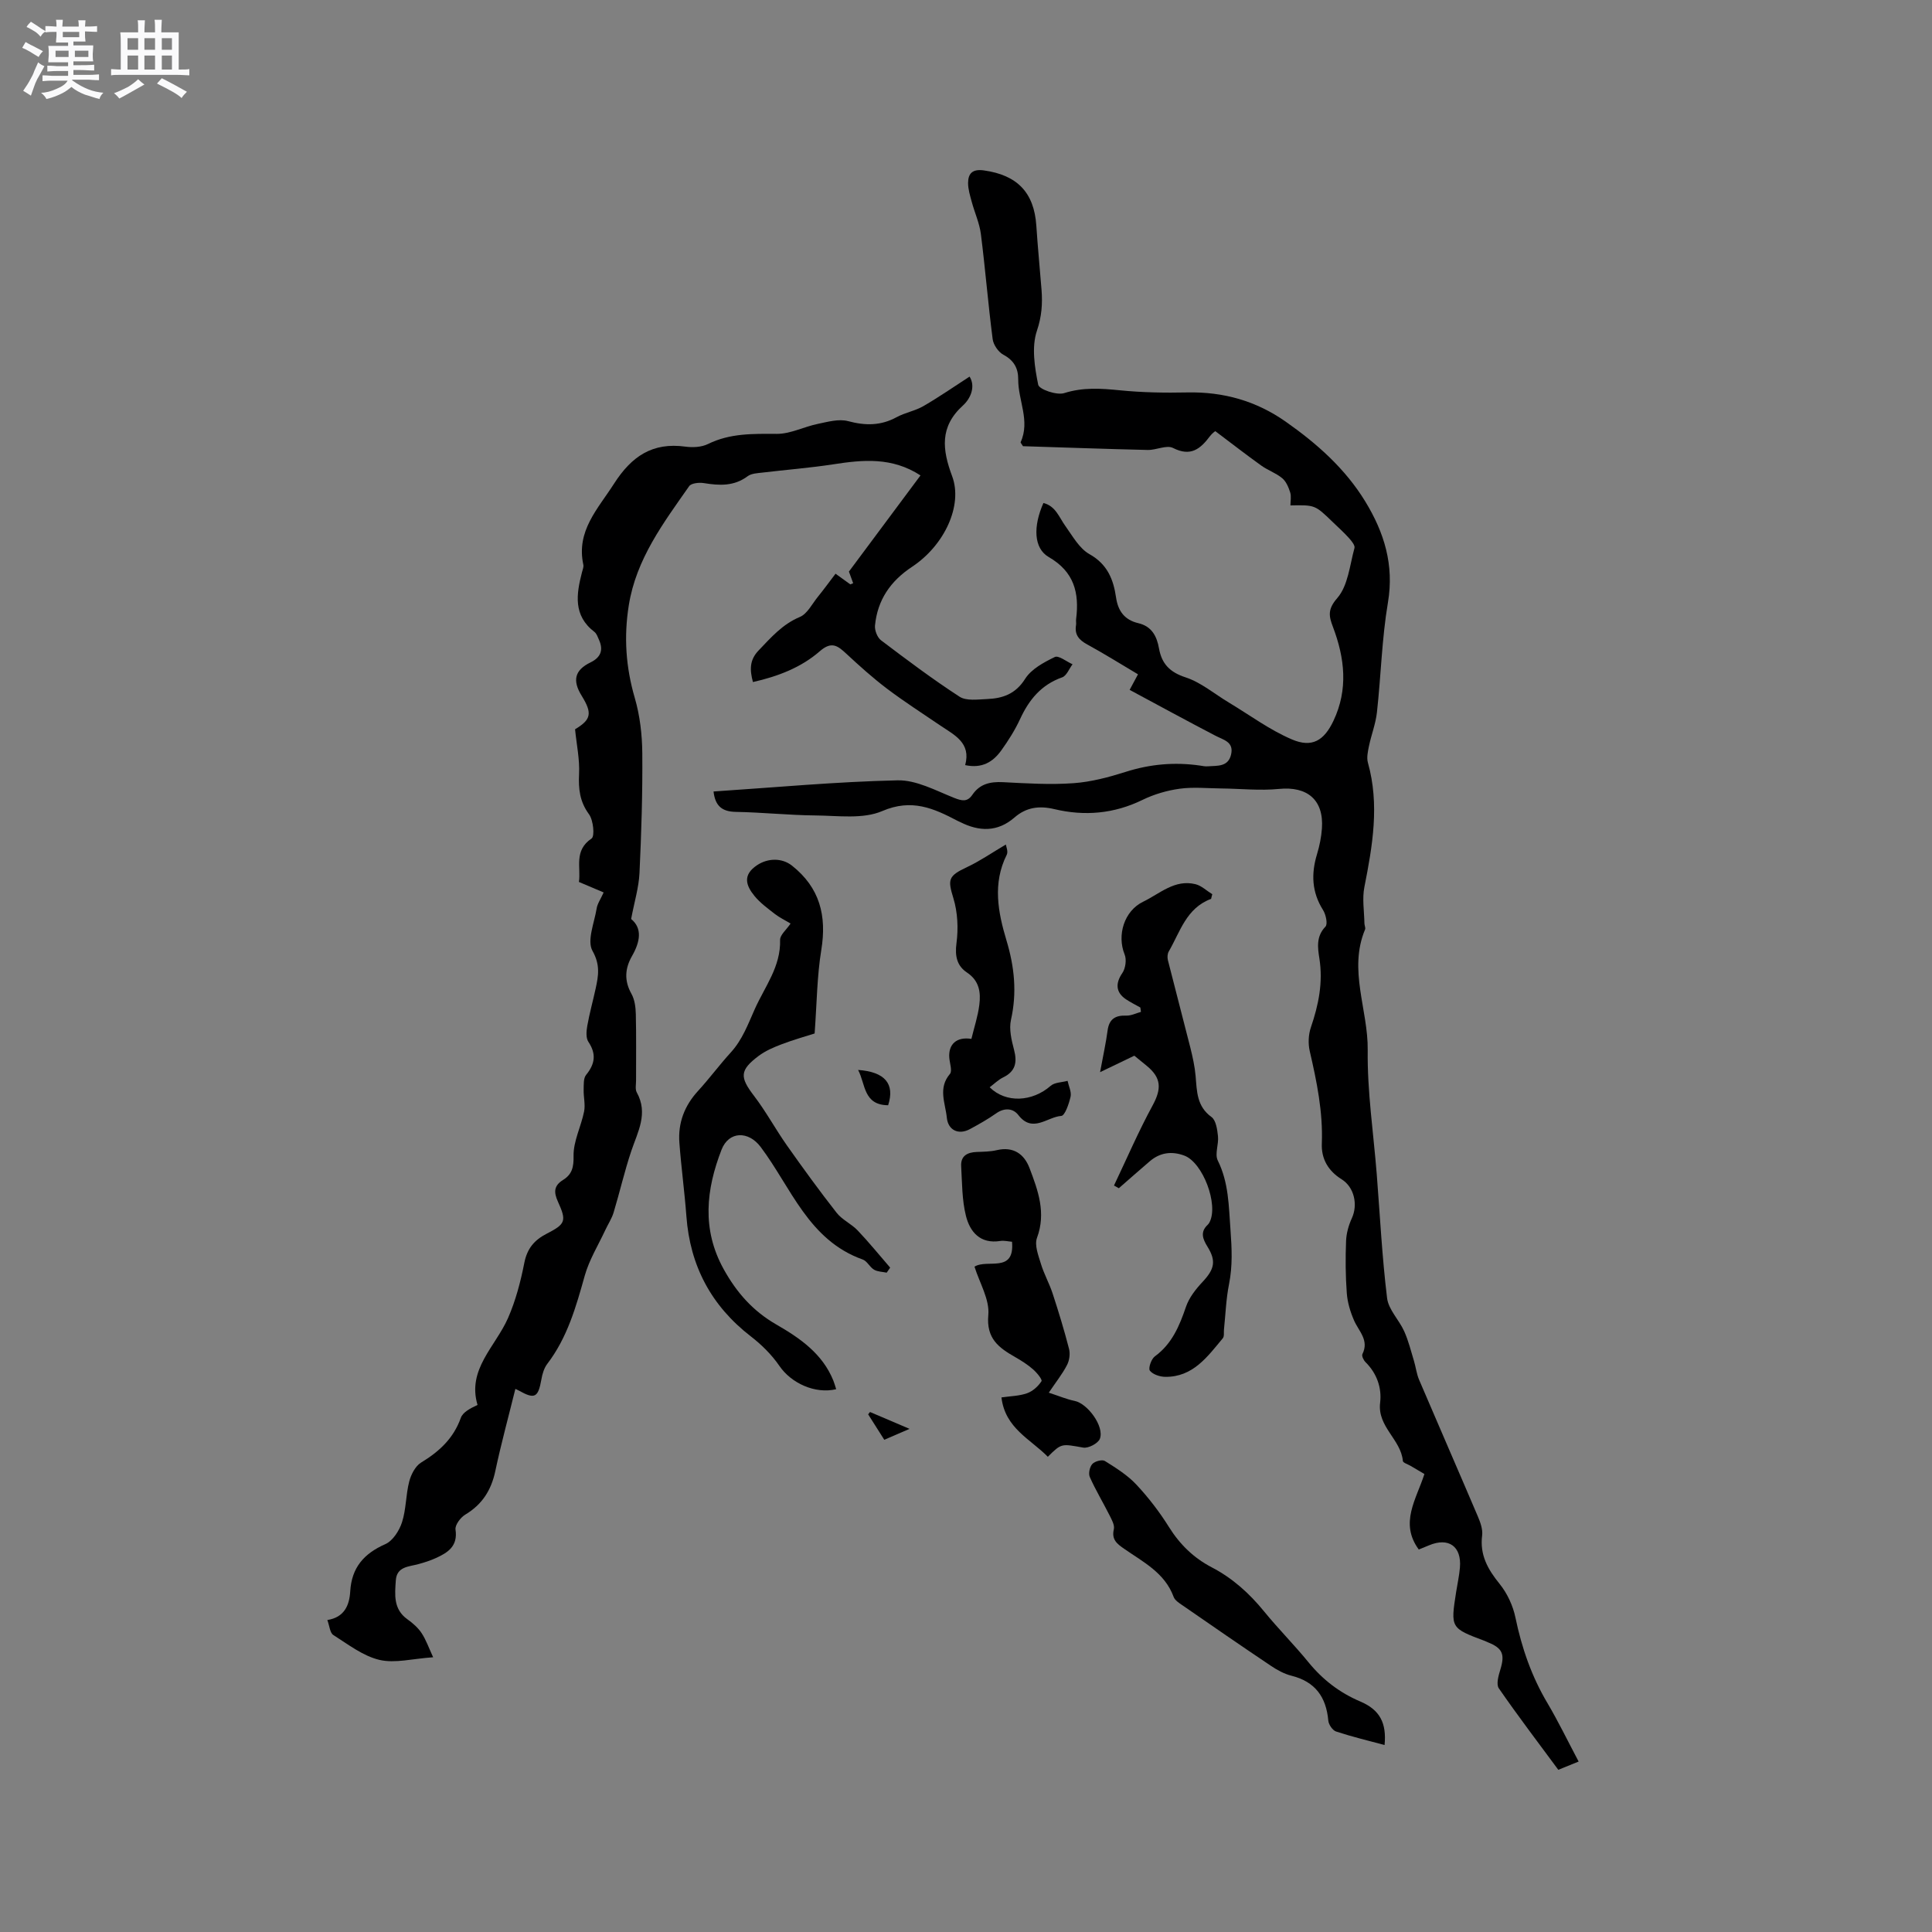<svg enable-background="new 0 0 400 400" viewBox="0 0 400 400" xmlns="http://www.w3.org/2000/svg"><rect x="0" y="0" width="400" height="400" fill="#808080" stroke="none"/><path d="m6.8 9.5c.6.3 1.3.7 2.1 1.1-.4.4-.7.8-.9 1.2-.7-.4-1.3-.8-1.8-1.1s-1.1-.6-1.6-.8c.2-.4.5-.8.7-1.2.4.2.8.5 1.5.8zm.9 6.9c-.3.6-.5 1.1-.7 1.7s-.4 1.1-.6 1.7c-.6-.4-1.1-.7-1.6-1 .7-1 1.2-1.8 1.5-2.4.3-.5.6-1.1.8-1.7.3-.6.5-1.2.8-1.8.3.3.8.6 1.3.8-.7 1.3-1.2 2.2-1.5 2.7zm.1-11c.4.3 1 .7 1.7 1.1-.5.2-.8.6-1.1 1.1-.5-.6-1-1-1.4-1.2s-.9-.6-1.5-.8c.2-.4.5-.7.9-1.1.5.3.9.6 1.4.9zm10.5 13.1c1 .4 2 .6 3.1.7-.4.4-.7.8-.8 1.3-.9-.2-1.9-.6-3-.9-1-.4-2-.9-2.8-1.6-.5.4-1.1.9-1.9 1.3s-1.9.9-3.3 1.2c-.1-.3-.5-.8-1.1-1.3 1 0 2.1-.3 3.2-.8 1.2-.5 1.9-1 2.3-1.7h-3.2c-.4 0-1 0-2 .1v-1.2c1 0 1.7.1 2 .1h3.3v-1h-2.3c-.2 0-.9 0-2 .1v-1.2c1.2 0 1.9.1 2 .1h2.3v-.8h-4.1c0-.7.1-1.2.1-1.6 0-.5 0-1.1-.1-1.8h4.1v-.7h-2.5c0-.6.1-1.1.1-1.6v-.6h-.5c-.4 0-1 0-1.8.1v-1.3c1.2 0 1.9.1 2.1.1h.2c0-.3 0-.8-.1-1.4h1.4c0 .6-.1 1-.1 1.4h3.4c0-.4 0-.8-.1-1.3h1.5c0 .4-.1.9-.1 1.3.7 0 1.5 0 2.5-.1v1.2c-1 0-1.8-.1-2.5-.1v.6c0 .3 0 .8.1 1.5h-2.5v.8h4.1c0 .7-.1 1.3-.1 1.8s0 1 .1 1.5h-4.1v.8h1.4c.8 0 1.8 0 2.9-.1v1.2c-1 0-1.9-.1-2.8-.1h-1.5v1h3.2c.3 0 1 0 2.1-.1v1.2c-1.1 0-1.8-.1-2.1-.1h-3.4l-.1.1c1.4 1 2.4 1.5 3.4 1.9zm-4.1-6.7v-1.3h-2.7v1.3zm2.2-4.1v-1.1h-3.4v1.1zm1.9 4.1v-1.3h-2.8v1.3z" fill="#fafafb"/><path d="m37 6.7v2.3 5.4c1 0 1.8 0 2.2-.1v1.3c-.6 0-1.5-.1-2.5-.1h-11.9c-.7 0-1.3 0-1.8.1v-1.3c.5 0 1.1.1 2 .1v-5.2c0-1 0-1.8-.1-2.5h3.7c0-1.3 0-2.1-.1-2.5h1.5c0 .4-.1 1.3-.1 2.5h2.2c0-1.2 0-2.1-.1-2.6h1.5c0 .4-.1 1.3-.1 2.6zm-12.3 13.7c-.3-.4-.7-.8-1.1-1.1 1.1-.4 2.1-.9 2.9-1.3.8-.5 1.5-1 2.1-1.6.4.4.9.8 1.3 1.1-2.5 1.4-4.2 2.4-5.2 2.9zm3.9-10.1v-2.4h-2.2v2.4zm0 4.1v-2.9h-2.2v2.9zm3.5-4.1v-2.4h-2.2v2.4zm0 4.1v-2.9h-2.2v2.9zm.4 2.9 1-1.1c.6.3 1.4.7 2.5 1.3s2 1.1 2.7 1.5c-.4.4-.8.8-1.1 1.3-.8-.8-2.5-1.7-5.1-3zm3.1-7v-2.4h-2.1v2.4zm0 4.1v-2.9h-2.1v2.9z" fill="#fafafb"/><g fill="#000001"><path d="m326.84 364.71c-1.58.64-2.74 1.11-4.21 1.71-4.15-5.62-8.37-11.16-12.32-16.88-.57-.83-.06-2.63.32-3.87.97-3.17.47-4.43-2.58-5.65-.2-.08-.38-.18-.58-.26-7.16-2.68-7.16-2.68-5.99-10.17.26-1.67.64-3.34.78-5.02.38-4.41-2.33-6.34-6.39-4.63-.67.28-1.35.55-2.13.87-4.02-5.49-.52-10.36 1.17-15.63-.97-.57-1.94-1.14-2.9-1.71-.55-.32-1.53-.62-1.56-.99-.4-4.47-5.31-7.07-4.71-12.06.37-3.06-.66-6.06-3.02-8.4-.4-.39-.83-1.29-.65-1.66 1.44-2.89-.75-4.73-1.73-6.98-.77-1.77-1.36-3.73-1.5-5.64-.27-3.59-.29-7.21-.15-10.81.06-1.59.53-3.26 1.2-4.72 1.28-2.79.5-6.42-2.12-8.05-2.77-1.73-4.23-4.21-4.1-7.4.25-6.53-1.04-12.82-2.5-19.13-.36-1.55-.28-3.41.23-4.91 1.6-4.68 2.55-9.33 1.76-14.31-.35-2.21-.69-4.54 1.26-6.56.51-.53.09-2.5-.5-3.44-2.34-3.71-2.48-7.51-1.24-11.58.52-1.71.88-3.51 1.01-5.29.42-5.93-3.02-8.79-8.9-8.2-3.96.39-8-.06-12-.1-2.86-.03-5.77-.33-8.57.06-2.62.36-5.3 1.15-7.68 2.31-5.9 2.88-11.99 3.4-18.25 1.91-3.15-.75-5.82-.38-8.26 1.74-3.49 3.03-7.28 2.93-11.21.95-.19-.1-.39-.17-.58-.27-4.93-2.59-9.48-4.64-15.58-2.02-4 1.72-9.17.95-13.82.91-5.5-.05-11-.64-16.51-.74-2.86-.05-4.26-1.24-4.6-4.22 12.74-.84 25.41-2.03 38.1-2.31 3.88-.09 7.89 2.11 11.71 3.63 1.64.65 2.75.88 3.78-.64 1.55-2.27 3.71-2.74 6.34-2.61 4.87.25 9.77.56 14.61.21 3.65-.26 7.3-1.24 10.81-2.35 5.06-1.61 10.13-2.05 15.35-1.3.52.08 1.06.2 1.58.16 1.96-.16 4.28.2 4.88-2.48.58-2.6-1.57-2.98-3.25-3.86-5.88-3.06-11.71-6.24-17.76-9.49.8-1.5 1.22-2.27 1.73-3.22-3.62-2.15-7.02-4.28-10.54-6.2-1.69-.92-2.62-2.01-2.29-3.98.07-.41-.04-.85.02-1.27.68-5.41-.4-9.79-5.67-12.83-3.13-1.81-3.25-6.35-1.1-11.19 2.53.63 3.24 2.95 4.54 4.76 1.5 2.09 2.89 4.65 4.99 5.83 3.73 2.09 4.97 5.25 5.51 8.99.41 2.83 1.81 4.65 4.6 5.3s3.84 2.7 4.29 5.24c.57 3.17 2.22 4.91 5.5 5.98 3.21 1.05 5.99 3.44 8.97 5.22 4.33 2.6 8.45 5.67 13.05 7.63 4.17 1.78 6.66.24 8.6-3.86 3.08-6.49 2.34-12.98-.11-19.44-.82-2.18-1.17-3.6.9-5.97 2.23-2.56 2.58-6.8 3.56-10.36.15-.55-.62-1.48-1.15-2.07-1.06-1.18-2.25-2.24-3.4-3.35-3.62-3.5-3.62-3.5-8.71-3.4 0-.91.21-1.87-.05-2.69-.34-1.06-.83-2.26-1.65-2.94-1.28-1.07-2.97-1.64-4.34-2.62-3.1-2.22-6.12-4.57-9.51-7.12.08-.07-.62.38-1.09 1.01-1.98 2.64-3.98 4.34-7.66 2.47-1.33-.68-3.48.45-5.25.41-8.67-.2-17.35-.52-25.82-.78-.29-.49-.54-.73-.49-.83 2.02-4.42-.53-8.66-.5-13 .02-2.27-.88-3.94-3.06-5.1-1.05-.56-2.08-2.06-2.23-3.24-.94-7.24-1.52-14.52-2.44-21.76-.29-2.25-1.28-4.4-1.88-6.62-.35-1.29-.77-2.63-.77-3.94.01-2.01.94-2.93 3.26-2.61 6.91.96 10.41 4.57 10.87 11.43.29 4.44.73 8.87 1.08 13.31.22 2.88.04 5.51-.96 8.47-1.13 3.36-.47 7.53.27 11.17.2.96 3.84 2.22 5.38 1.73 3.91-1.24 7.63-.97 11.56-.58 4.63.46 9.31.54 13.97.44 7.46-.15 14.23 1.76 20.33 6.05 6.47 4.54 12.33 9.73 16.49 16.55 3.9 6.4 5.99 13.1 4.68 20.88-1.27 7.5-1.44 15.17-2.28 22.75-.26 2.36-1.16 4.64-1.65 6.98-.23 1.12-.51 2.4-.22 3.44 2.44 8.69.96 17.2-.73 25.76-.48 2.41-.03 5.01.01 7.53.01.42.27.91.13 1.25-3.5 8.39.65 16.64.55 24.98-.11 8.55 1.19 17.11 1.87 25.67.67 8.56 1.1 17.15 2.14 25.66.29 2.4 2.49 4.52 3.55 6.89.87 1.94 1.39 4.05 2.01 6.1.39 1.29.54 2.68 1.06 3.91 4.03 9.44 8.14 18.84 12.16 28.28.53 1.24 1.06 2.7.9 3.97-.51 4.04 1.17 7.01 3.62 10.03 1.58 1.95 2.77 4.52 3.28 6.99 1.3 6.28 3.35 12.19 6.64 17.72 2.25 3.81 4.18 7.81 6.44 12.07z"/><path d="m124.98 184.77c-1.78-.75-3.31-1.4-5.12-2.17.45-3.02-1.1-6.49 2.62-9 .69-.47.37-3.78-.53-5.01-1.93-2.63-2.21-5.25-2.06-8.35.15-3-.51-6.05-.83-9.25 3.32-2 3.63-3.28 1.37-6.94-1.97-3.18-1.44-5.31 1.82-6.9 2.12-1.03 2.72-2.54 1.77-4.67-.26-.58-.48-1.28-.94-1.64-4.45-3.4-3.76-7.83-2.58-12.38.13-.51.38-1.08.27-1.55-1.5-7 3-11.52 6.36-16.77 3.64-5.68 7.96-8.6 14.77-7.67 1.52.21 3.34.12 4.68-.54 4.58-2.26 9.34-2.12 14.25-2.1 2.81.01 5.61-1.47 8.45-2.06 2.07-.43 4.38-1.09 6.3-.58 3.58.96 6.77.97 10.06-.82 1.75-.95 3.84-1.3 5.56-2.3 3.21-1.86 6.26-3.98 9.54-6.1 1.24 1.98.31 4.45-1.38 5.99-4.85 4.41-4.28 9.13-2.23 14.63 2.25 6.02-1.56 14.3-8.3 18.76-4.48 2.96-7.15 6.86-7.67 12.14-.1.99.47 2.48 1.24 3.07 5.32 4.03 10.67 8.05 16.26 11.68 1.41.92 3.77.57 5.68.49 3.23-.13 5.91-1.02 7.9-4.18 1.28-2.03 3.87-3.42 6.14-4.52.8-.39 2.43.95 3.68 1.5-.71.93-1.23 2.39-2.16 2.71-4.32 1.53-6.85 4.62-8.7 8.63-1.06 2.29-2.44 4.47-3.92 6.53-1.69 2.33-3.94 3.76-7.45 3.01 1.27-4.66-2.26-6.23-5.21-8.24-3.68-2.5-7.43-4.91-10.98-7.59-2.93-2.22-5.68-4.69-8.38-7.2-1.79-1.66-3.06-2.71-5.53-.55-3.85 3.36-8.62 5.2-13.84 6.38-.69-2.55-.71-4.59 1.18-6.55 2.56-2.67 4.91-5.41 8.52-6.92 1.55-.65 2.53-2.68 3.71-4.14 1.24-1.53 2.4-3.13 3.69-4.82 1.25.91 2.16 1.56 3.06 2.21.2-.08.39-.16.59-.24-.38-1.04-.75-2.07-.88-2.41 5.03-6.76 9.86-13.24 14.82-19.91-5.9-3.83-11.91-3.25-18.04-2.3-4.88.75-9.82 1.13-14.73 1.72-1.03.12-2.24.17-3.01.74-2.83 2.12-5.87 1.95-9.08 1.43-.98-.16-2.6.01-3.04.64-5.33 7.62-10.97 15.07-12.5 24.69-1.04 6.53-.61 12.78 1.24 19.13 1.07 3.67 1.53 7.64 1.56 11.47.07 8.26-.19 16.54-.58 24.79-.14 3-1.06 5.96-1.73 9.53 2.36 1.93 1.87 4.72.18 7.67-1.46 2.55-1.65 5.09-.12 7.81.68 1.21.88 2.81.91 4.24.11 4.56.04 9.12.05 13.68 0 .85-.22 1.85.15 2.51 2.41 4.34.21 8.12-1.13 12.1-1.41 4.19-2.39 8.52-3.67 12.76-.38 1.25-1.14 2.39-1.7 3.59-1.46 3.14-3.34 6.17-4.27 9.47-1.81 6.46-3.6 12.83-7.76 18.27-.67.88-1.03 2.1-1.22 3.22-.67 3.76-1.37 4.16-4.64 2.33-.36-.2-.74-.36-.75-.36-1.4 5.68-2.94 11.3-4.15 17-.84 3.97-2.72 6.93-6.23 9.03-.98.59-2.15 2.16-2.01 3.1.51 3.45-1.6 4.77-4.09 5.9-1.15.52-2.37.91-3.58 1.24-2 .55-4.49.49-4.69 3.36-.2 2.94-.55 5.96 2.39 8.06 1.11.79 2.21 1.75 2.95 2.87.93 1.41 1.49 3.06 2.39 5-4.24.28-7.89 1.3-11.13.54-3.41-.81-6.48-3.21-9.54-5.15-.7-.44-.78-1.87-1.24-3.1 3.53-.56 4.57-3.05 4.74-5.92.29-4.93 2.82-7.83 7.26-9.79 1.55-.68 2.9-2.79 3.46-4.53.87-2.69.78-5.67 1.49-8.42.37-1.45 1.27-3.21 2.46-3.94 3.74-2.27 6.7-4.98 8.22-9.24.42-1.19 1.96-1.99 3.47-2.69-2.2-7.36 3.71-12.08 6.31-17.99 1.59-3.62 2.61-7.55 3.38-11.45.58-2.94 2.06-4.69 4.58-5.99 3.95-2.03 4.21-2.62 2.37-6.67-.9-1.98-.83-3.31 1.07-4.49 1.84-1.15 2.22-2.61 2.17-4.98-.05-3.04 1.56-6.09 2.18-9.18.29-1.44-.13-3.01-.09-4.51.03-1.05-.07-2.38.51-3.08 1.84-2.26 2.15-4.32.47-6.84-.54-.81-.42-2.24-.23-3.31.46-2.6 1.18-5.16 1.74-7.75.57-2.63.97-4.88-.66-7.77-1.18-2.1.36-5.77.85-8.72.14-1.01.8-1.93 1.46-3.38z"/><path d="m168.66 213.97c-1.81.58-4.36 1.29-6.82 2.23-1.66.63-3.37 1.36-4.78 2.42-3.96 2.98-3.9 4.4-.96 8.25 2.5 3.27 4.47 6.94 6.84 10.3 3.33 4.72 6.72 9.39 10.28 13.93 1.15 1.46 3.06 2.29 4.36 3.66 2.35 2.47 4.49 5.12 6.72 7.69-.24.35-.48.69-.72 1.04-.88-.19-1.88-.18-2.62-.62-.89-.52-1.43-1.78-2.34-2.1-11.23-3.99-14.81-14.89-21.13-23.3-2.52-3.36-6.59-3.33-8.11.58-3.18 8.2-4.12 16.45.44 24.7 2.69 4.86 6.05 8.68 10.93 11.49 4.85 2.79 9.55 6.03 11.79 11.61.23.57.39 1.17.58 1.77-4.42 1.04-9.32-1.28-11.73-4.79-1.59-2.32-3.69-4.41-5.92-6.13-8.21-6.34-12.6-14.6-13.36-24.9-.38-5.07-1.07-10.12-1.45-15.19-.31-4.09 1.03-7.65 3.84-10.72 2.36-2.58 4.45-5.41 6.8-7.99 2.4-2.63 3.54-5.78 4.97-8.98 2.09-4.68 5.39-8.76 5.24-14.32-.03-1.03 1.3-2.09 2.17-3.39-1.16-.7-2.29-1.23-3.25-1.98-1.49-1.16-3.06-2.3-4.24-3.75-1.74-2.14-2.5-4.32.55-6.35 2.21-1.48 5.14-1.56 7.23.09 5.76 4.56 7.23 10.37 6.07 17.46-.89 5.44-.92 11.04-1.38 17.29z"/><path d="m250.75 186.1c-5.16 1.91-6.41 6.83-8.77 10.89-.28.48-.32 1.24-.18 1.8 1.52 6.05 3.13 12.07 4.65 18.12.48 1.93.92 3.91 1.09 5.89.27 3.16.23 6.26 3.29 8.47.93.68 1.19 2.58 1.34 3.97.18 1.66-.7 3.68-.05 5.01 2.29 4.62 2.27 9.42 2.64 14.39.28 3.84.45 7.45-.3 11.22-.62 3.08-.72 6.26-1.05 9.4-.06.61.09 1.41-.24 1.81-3.18 3.82-6.18 8.05-11.91 7.99-1.11-.01-2.57-.49-3.19-1.28-.37-.47.28-2.41 1.02-2.95 3.57-2.61 5.1-6.31 6.46-10.29.65-1.9 2.04-3.66 3.45-5.16 2.44-2.62 2.84-4.29.99-7.28-.97-1.57-1.56-3.03.06-4.53.15-.14.28-.33.37-.51 1.91-3.67-1.39-12.39-5.23-13.81-2.59-.96-5.01-.64-7.13 1.17-2.16 1.84-4.28 3.73-6.42 5.59-.33-.19-.67-.38-1-.56 2.64-5.55 5.07-11.2 8-16.59 1.86-3.43 1.84-5.69-1.23-8.2-.98-.8-1.96-1.59-2.56-2.09-2.3 1.11-4.32 2.08-7.09 3.41.67-3.64 1.22-6.1 1.55-8.59.31-2.38 1.56-3.2 3.86-3.12 1.01.04 2.03-.49 3.05-.77-.04-.3-.08-.6-.12-.9-.99-.56-2.02-1.07-2.97-1.7-2.16-1.44-2.2-3.35-.77-5.43.67-.97.92-2.79.48-3.86-1.62-4-.1-9.02 3.84-10.92 3.45-1.67 6.54-4.69 10.83-3.63 1.25.31 2.32 1.37 3.48 2.08-.1.32-.17.64-.24.96z"/><path d="m217.14 288.34c2.14.69 3.7 1.37 5.34 1.7 2.67.52 6.2 5.27 5.24 7.84-.36.95-2.39 2.02-3.45 1.83-4.49-.79-4.46-.96-7.33 1.9-3.58-3.66-8.84-5.89-9.6-12.29 1.87-.27 3.7-.29 5.32-.87 1.17-.42 2.3-1.44 2.97-2.49.21-.34-.99-1.8-1.78-2.48-1.11-.97-2.38-1.77-3.67-2.51-3.39-1.94-6.01-3.81-5.56-8.73.29-3.2-1.81-6.62-2.86-9.99 2.64-1.67 8.35 1.47 7.77-5.16-.8-.06-1.64-.29-2.43-.16-4.15.66-6.28-1.87-7.11-5.19-.83-3.3-.79-6.83-.99-10.27-.13-2.17 1.28-2.9 3.25-2.97 1.37-.05 2.78-.06 4.11-.37 3.45-.81 5.69.79 6.8 3.73 1.75 4.61 3.46 9.24 1.54 14.42-.56 1.5.28 3.64.81 5.38.63 2.1 1.74 4.05 2.42 6.13 1.24 3.79 2.41 7.61 3.4 11.47.27 1.03.08 2.41-.42 3.36-.94 1.83-2.27 3.49-3.77 5.72z"/><path d="m208.25 174.85c.04.35.53 1.45.18 2.13-2.96 5.91-1.8 11.9-.06 17.69 1.66 5.5 2.21 10.83.94 16.48-.43 1.93.11 4.2.64 6.21.68 2.6.3 4.45-2.25 5.7-1.02.5-1.86 1.34-2.8 2.05 3.37 3.33 8.83 3.03 12.64-.31.83-.72 2.31-.7 3.49-1.02.23 1.1.84 2.28.62 3.28-.33 1.46-1.17 3.93-1.93 3.98-2.9.2-5.94 3.64-8.89-.19-1.07-1.39-2.85-1.56-4.57-.35-1.73 1.22-3.58 2.26-5.45 3.27-2.35 1.27-4.52.23-4.78-2.36-.3-3.02-1.87-6.11.64-9.06.53-.63-.04-2.21-.13-3.35-.22-2.8 1.52-4.4 4.58-3.91.56-2.34 1.34-4.66 1.64-7.05.32-2.55.01-4.97-2.53-6.67-2.1-1.39-2.56-3.4-2.2-6.1.4-3.04.25-6.38-.64-9.3-1.19-3.89-1.11-4.6 2.83-6.45 2.63-1.23 5.05-2.91 8.03-4.67z"/><path d="m286.66 361.29c-3.38-.91-6.76-1.72-10.04-2.8-.73-.24-1.54-1.44-1.61-2.26-.44-4.89-2.71-8.06-7.63-9.29-1.5-.38-2.97-1.18-4.27-2.06-6.14-4.12-12.23-8.32-18.31-12.53-.69-.47-1.55-1.02-1.81-1.73-1.83-4.99-6.31-7.22-10.26-9.97-1.48-1.03-2.63-1.9-2.12-4.04.2-.86-.45-2-.91-2.92-1.33-2.64-2.87-5.19-4.07-7.89-.32-.72-.02-2.11.53-2.7.52-.57 2.03-.97 2.59-.62 2.3 1.44 4.69 2.93 6.52 4.89 2.52 2.69 4.8 5.67 6.76 8.8 2.26 3.61 5.11 6.38 8.85 8.33 4.29 2.23 7.78 5.38 10.83 9.12 2.94 3.61 6.25 6.92 9.19 10.53 2.95 3.61 6.44 6.3 10.74 8.13 4.06 1.72 5.46 4.47 5.02 9.01z"/><path d="m183.88 228.83c-5.16-.04-4.67-4.42-6.22-7.31 5.54.39 7.66 2.86 6.22 7.31z"/><path d="m183.08 298.09c-1.17-1.85-2.25-3.56-3.34-5.27l.39-.48c2.53 1.08 5.06 2.16 8.18 3.49-2.09.9-3.57 1.54-5.23 2.26z"/></g></svg>